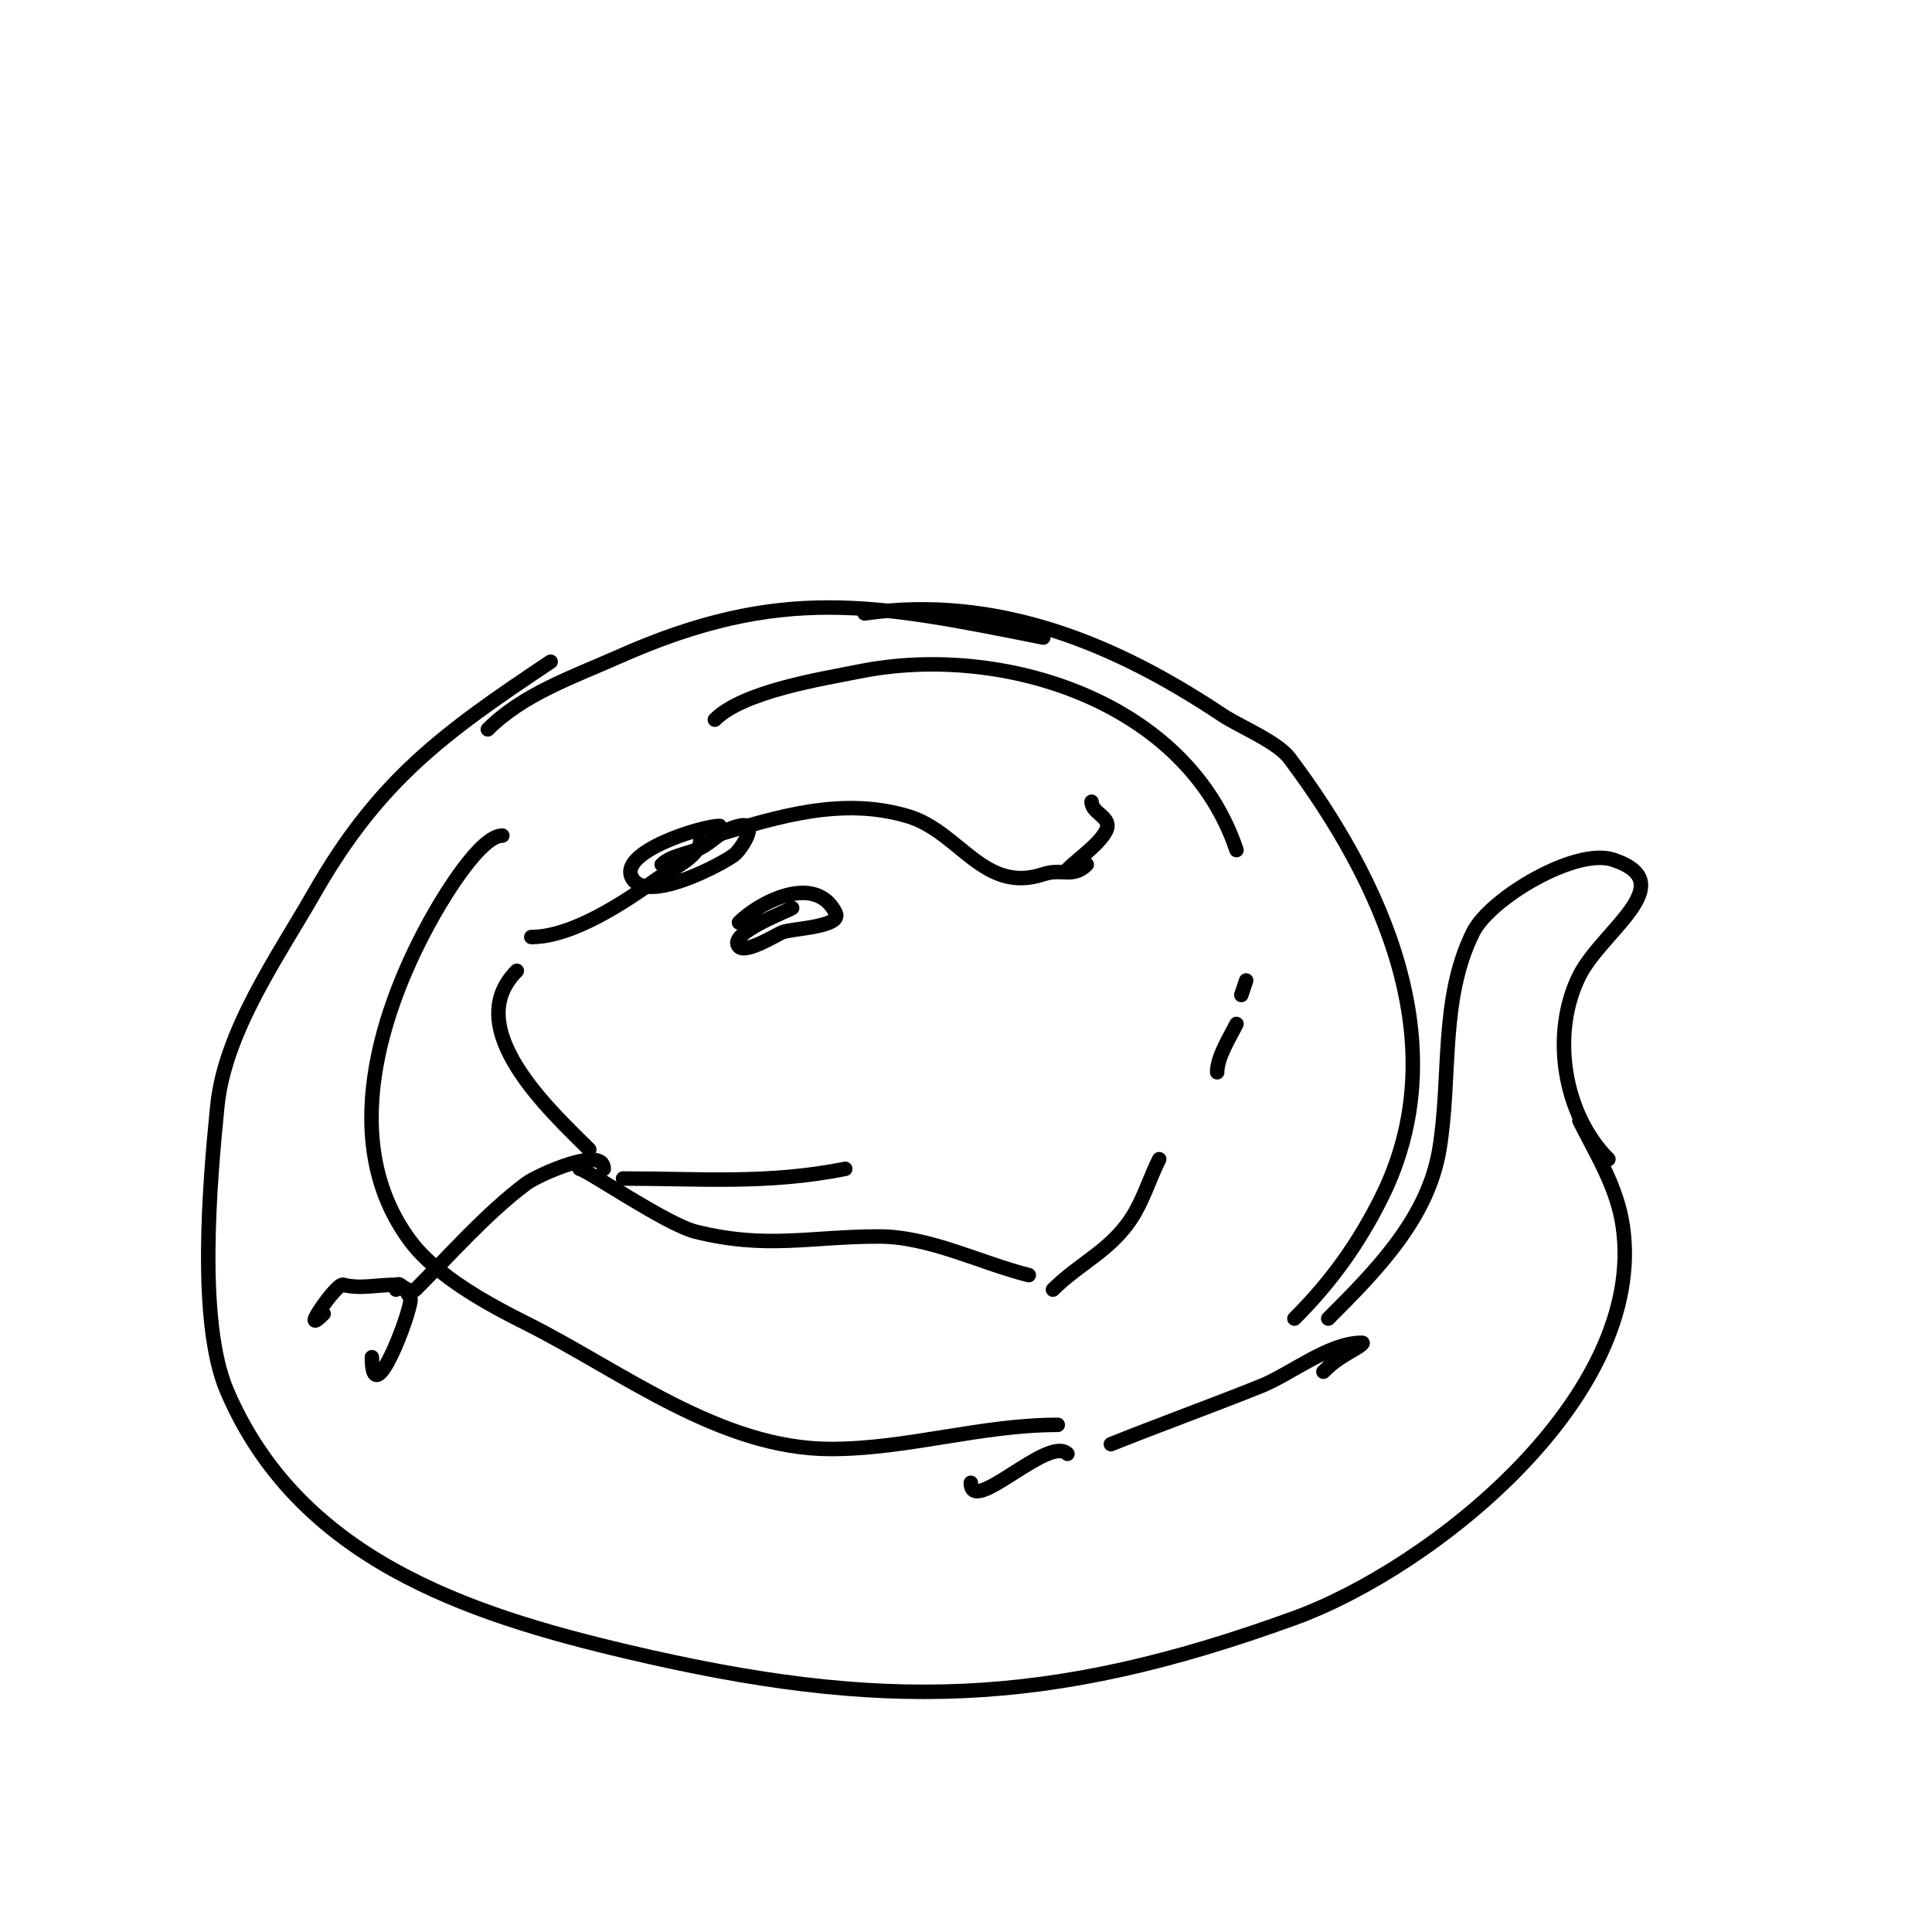 <svg viewBox='0 0 400 400' version='1.1' xmlns='http://www.w3.org/2000/svg' xmlns:xlink='http://www.w3.org/1999/xlink'><g fill='none' stroke='#000000' stroke-width='3' stroke-linecap='round' stroke-linejoin='round'><path d='M225,179c-2.895,2.895 -5.108,0.703 -9,2c-12.356,4.119 -17.284,-8.785 -28,-12c-13.632,-4.09 -26.849,0.055 -40,4'/><path d='M145,174c0,3.417 -6.788,6.42 -9,8c-6.6,4.714 -17.42,12 -26,12'/><path d='M107,201c-11.921,11.921 7.282,29.282 15,37'/><path d='M129,244c15.905,0 29.943,1.211 46,-2'/><path d='M120,242c1.247,0 17.916,11.479 24,13c14.705,3.676 23.732,1 38,1c10.416,0 21.036,5.509 31,8'/><path d='M218,267c5.721,-5.721 12.61,-8.318 17,-16c2.012,-3.52 3.188,-7.377 5,-11'/><path d='M252,222c0,-3.132 2.604,-7.208 4,-10'/><path d='M257,206l1,-3'/><path d='M256,176c-10.227,-30.681 -48.332,-42.934 -78,-37c-8.021,1.604 -24.124,4.124 -30,10'/><path d='M104,173c-4.485,0 -12,12.499 -14,16c-11.271,19.724 -20.236,47.686 -5,68c5.477,7.302 16.209,13.104 24,17c19.457,9.728 40.044,26 63,26c15.858,0 31.127,-5 47,-5'/><path d='M268,273c7.605,-7.605 13.214,-15.428 18,-25c15.967,-31.935 -0.173,-65.898 -19,-91c-2.603,-3.471 -10.339,-6.56 -14,-9c-22.052,-14.701 -46.528,-24.925 -74,-21'/><path d='M114,137c-22.289,14.859 -35.589,24.53 -49,48c-7.473,13.078 -18.453,28.532 -20,44c-1.546,15.461 -4.139,44.677 2,59c14.809,34.554 49.389,46.092 83,54c52.453,12.342 86.932,11.57 138,-7c28.601,-10.4 73.012,-45.917 68,-81c-1.17,-8.187 -5.331,-14.662 -9,-22'/><path d='M275,273c9.87,-9.87 20.615,-20.688 23,-35c2.517,-15.101 0.065,-31.129 7,-45c3.501,-7.002 21.238,-17.587 29,-15c14.451,4.817 -2.365,14.731 -7,24c-5.987,11.975 -3.335,28.665 6,38'/><path d='M274,284c2.437,-2.437 3.914,-3.148 7,-5c0.404,-0.243 1.471,-1 1,-1c-6.923,0 -14.704,6.482 -21,9c-10.286,4.114 -20.713,7.885 -31,12'/><path d='M221,301c-3.91,-3.91 -20,13.036 -20,6'/><path d='M153,191c4.319,-4.319 15.874,-10.253 20,-2c1.469,2.937 -8.915,3.218 -11,4c-1.072,0.402 -7.519,4.481 -9,3c-2.66,-2.66 10.605,-7.605 11,-8'/><path d='M137,179c2.12,-2.12 6.303,-2.202 9,-4c2.773,-1.849 3.487,-3.122 7,-4c4.503,-1.126 0.273,5.045 -1,6c-2.576,1.932 -17.677,9.985 -21,5c-3.625,-5.438 14.271,-11 18,-11'/><path d='M101,151c7.332,-7.332 17.666,-10.851 27,-15c33.662,-14.961 53.238,-10.952 88,-4'/><path d='M221,180c2.205,-2.205 6.596,-5.192 8,-8c1.417,-2.834 -3,-3.528 -3,-6'/><path d='M125,242c0,-4.988 -13.892,1.419 -16,3c-8.363,6.272 -15.703,14.703 -23,22c-0.972,0.972 -2.626,-1 -4,-1c-4.055,0 -7.327,0.918 -11,0c-1.377,-0.344 -9.363,11.363 -4,6'/><path d='M82,267c0,-3.182 3,1.415 3,2c0,2.965 -8,23.962 -8,12'/></g>
</svg>